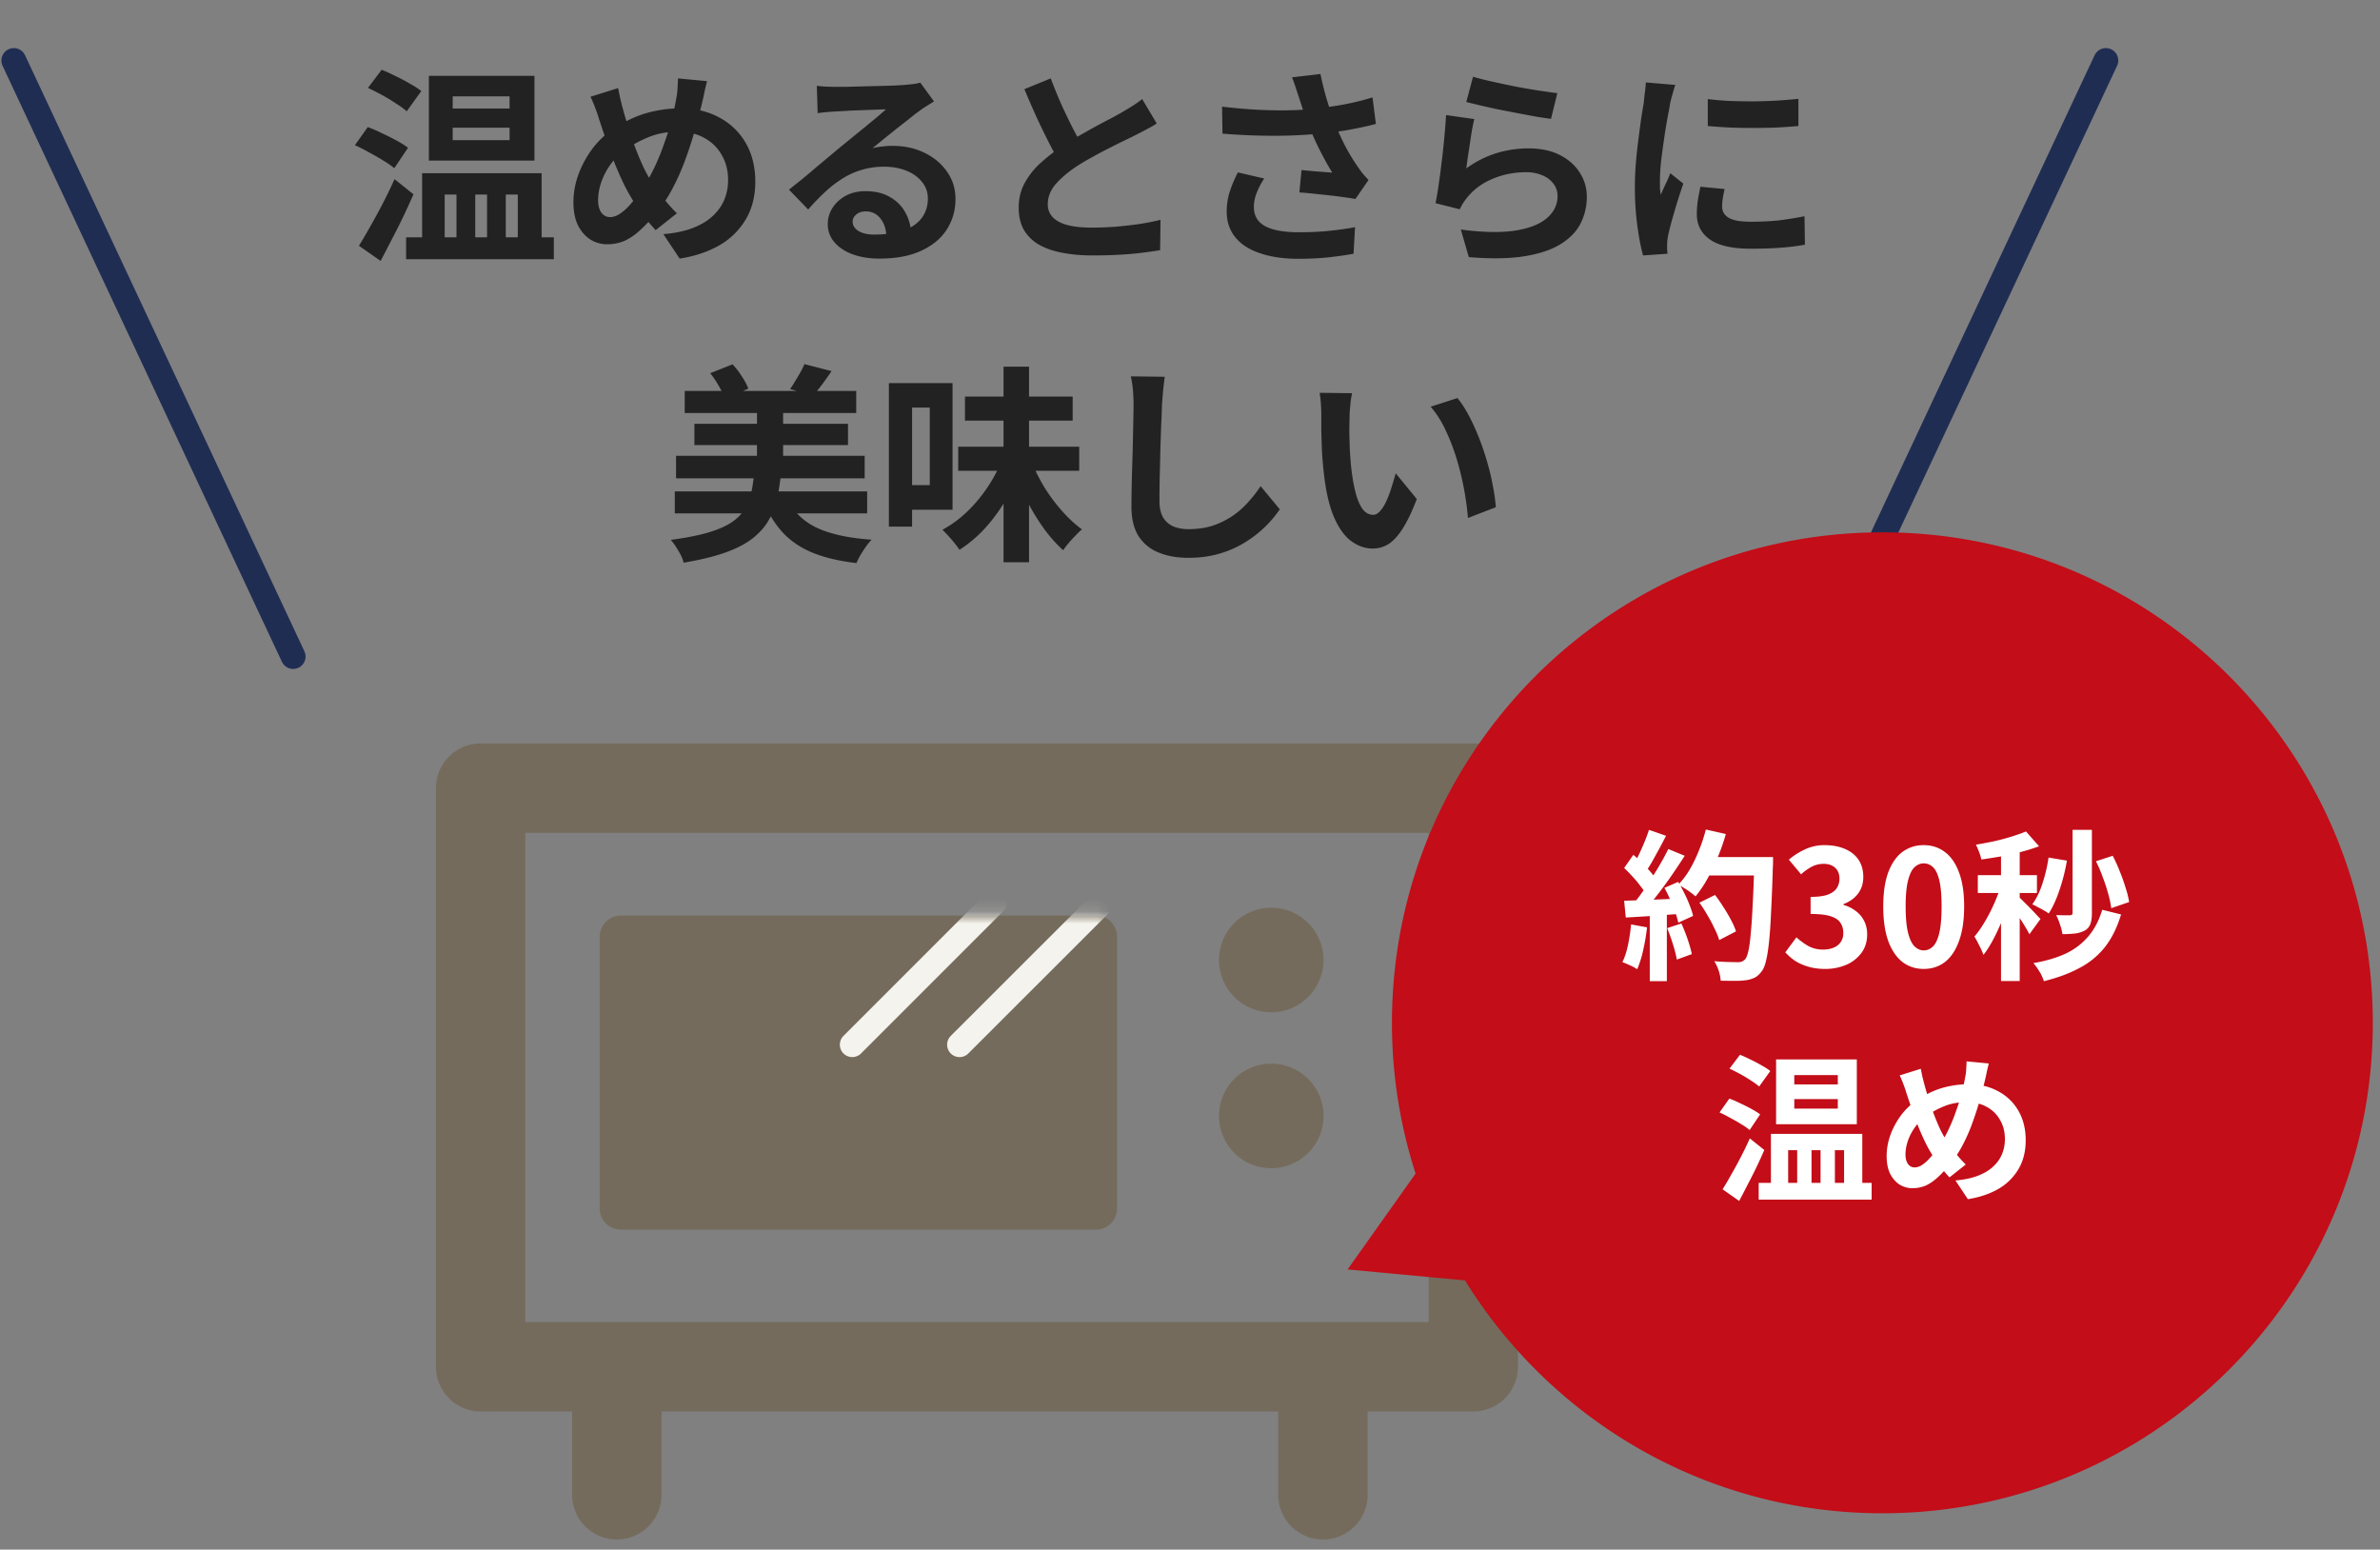 <svg fill="none" height="125" width="192" xmlns="http://www.w3.org/2000/svg" xmlns:xlink="http://www.w3.org/1999/xlink"><rect width="100%" height="100%" fill="#808080" stroke="none"/><clipPath id="a"><path d="m0 0h87.29v64.213h-87.29z" transform="translate(35.167 59.969)"/></clipPath><mask id="b" height="27" maskUnits="userSpaceOnUse" width="43" x="48" y="73"><path d="m50.093 73.852h38.311c.942 0 1.713.76 1.713 1.712v21.916c0 .941-.761 1.712-1.713 1.712h-38.311a1.712 1.712 0 0 1 -1.713-1.712v-21.916c0-.941.761-1.712 1.713-1.712z" fill="#fff"/></mask><path d="m169.884 4.88-22.536 48.078m-146.235-48.078 22.536 48.078" stroke="#202d53" stroke-linecap="round" stroke-width="2.003"/><g clip-path="url(#a)"><path d="m118.854 63.575h-80.08v46.675h80.08z" stroke="#746b5c" stroke-linecap="round" stroke-linejoin="round" stroke-width="7.212"/><path d="m50.093 73.852h38.311c.942 0 1.713.76 1.713 1.712v21.916c0 .941-.761 1.712-1.713 1.712h-38.311a1.712 1.712 0 0 1 -1.713-1.712v-21.916c0-.941.761-1.712 1.713-1.712zm52.463 7.802a4.217 4.217 0 1 0 0-8.434 4.217 4.217 0 0 0 0 8.434zm0 12.58a4.217 4.217 0 1 0 0-8.434 4.217 4.217 0 0 0 0 8.434z" fill="#746b5c"/><path d="m49.761 120.577v-8.664m56.963 8.664v-8.664" stroke="#746b5c" stroke-linecap="round" stroke-linejoin="round" stroke-width="7.212"/><g mask="url(#b)"><path d="m68.753 84.269 11.487-11.489m-2.833 11.49 11.499-11.49" stroke="#f4f3ed" stroke-linecap="round" stroke-miterlimit="10" stroke-width="2.003"/></g></g><path d="m151.855 42.941c21.85 0 39.563 17.714 39.564 39.564 0 21.85-17.714 39.563-39.564 39.563-14.228 0-26.7-7.511-33.672-18.784l-9.468-.886 5.484-7.731a39.523 39.523 0 0 1 -1.907-12.162c0-21.85 17.713-39.563 39.563-39.564z" fill="#c30d18"/><path d="m137.095 72.815 1.261-.624c.226.294.451.62.676.975.226.346.429.693.611 1.04.182.338.317.645.403.923l-1.352.702a5.554 5.554 0 0 0 -.377-.923 11.632 11.632 0 0 0 -.572-1.08 11.192 11.192 0 0 0 -.65-1.013zm.442-3.68h4.667v1.483h-4.667v-1.482zm3.991 0h1.508v.457c0 .112-.004.203-.013.273-.043 1.43-.091 2.647-.143 3.653-.043.996-.099 1.82-.169 2.47-.069.65-.151 1.16-.247 1.534-.086.372-.199.645-.338.819-.182.25-.372.424-.572.52a2.39 2.39 0 0 1 -.702.208 6.43 6.43 0 0 1 -.91.052c-.364 0-.741-.005-1.131-.013a3.045 3.045 0 0 0 -.156-.793 3.202 3.202 0 0 0 -.364-.78c.416.034.798.056 1.144.065.347.008.603.013.767.013a.818.818 0 0 0 .325-.052.738.738 0 0 0 .247-.17c.104-.112.195-.342.273-.688.078-.347.143-.832.195-1.456.061-.633.113-1.426.156-2.38.052-.953.096-2.092.13-3.418v-.312zm-3.913-2.222 1.612.364a16.996 16.996 0 0 1 -.663 1.898 15.053 15.053 0 0 1 -.832 1.729 9.574 9.574 0 0 1 -.949 1.404 4.91 4.91 0 0 0 -.403-.325 8.598 8.598 0 0 0 -.988-.624c.338-.347.646-.754.923-1.222.278-.477.525-.988.741-1.534.226-.555.412-1.118.559-1.69zm-4.589.026 1.378.48c-.173.339-.355.685-.546 1.04l-.559 1.015c-.182.32-.359.602-.533.845l-1.053-.43c.156-.268.317-.571.481-.91a22.2 22.2 0 0 0 .468-1.052c.148-.356.269-.685.364-.988zm1.56 1.547 1.326.546c-.32.494-.667 1.014-1.04 1.56a36.404 36.404 0 0 1 -1.131 1.547c-.381.494-.736.927-1.066 1.3l-.949-.481c.252-.295.507-.629.767-1.001.26-.373.516-.759.767-1.157.26-.4.503-.798.728-1.196a18.4 18.4 0 0 0 .598-1.118zm-3.562 1.534.741-1.066c.226.19.46.407.702.65.243.234.464.468.663.702.208.234.364.45.468.65l-.793 1.209a4.349 4.349 0 0 0 -.455-.676 8.414 8.414 0 0 0 -.637-.767c-.234-.26-.463-.494-.689-.702zm3.25 1.599 1.105-.481c.174.286.343.593.507.923.165.329.308.654.429.975.122.312.213.593.273.845l-1.196.546a7.01 7.01 0 0 0 -.247-.845c-.112-.33-.247-.663-.403-1.001a9.798 9.798 0 0 0 -.468-.962zm-3.25 1.04a299.57 299.57 0 0 0 4.745-.195l-.013 1.235c-.814.06-1.625.12-2.431.182-.806.052-1.529.095-2.171.13zm3.471 2.21 1.144-.377c.182.39.351.814.507 1.274.156.459.269.858.338 1.196l-1.209.442a9.54 9.54 0 0 0 -.312-1.222 15 15 0 0 0 -.468-1.313zm-2.912-.3 1.287.235c-.069.624-.173 1.239-.312 1.846a8.663 8.663 0 0 1 -.481 1.534 3.278 3.278 0 0 0 -.351-.208c-.147-.07-.299-.14-.455-.208a3.001 3.001 0 0 0 -.39-.156c.191-.39.343-.854.455-1.391.113-.546.195-1.097.247-1.651zm1.508-1.221h1.378v5.798h-1.378zm14.144 4.81c-.502 0-.953-.061-1.352-.182a3.986 3.986 0 0 1 -1.066-.468 4.436 4.436 0 0 1 -.793-.69l.897-1.208c.295.268.616.502.962.702.356.19.75.286 1.183.286.33 0 .616-.052.858-.156a1.21 1.21 0 0 0 .572-.455c.139-.2.208-.442.208-.728 0-.321-.078-.594-.234-.82-.147-.233-.411-.411-.793-.532-.381-.122-.918-.182-1.612-.182v-1.378c.59 0 1.053-.061 1.391-.182.338-.13.577-.304.715-.52.148-.226.221-.481.221-.767 0-.373-.112-.663-.338-.871-.225-.217-.541-.325-.949-.325-.338 0-.654.078-.949.234a4.037 4.037 0 0 0 -.858.61l-.988-1.182a5.69 5.69 0 0 1 1.339-.845 3.638 3.638 0 0 1 1.547-.325c.616 0 1.157.1 1.625.299.477.199.845.49 1.105.87.26.382.39.846.39 1.392 0 .52-.138.966-.416 1.339-.277.372-.671.658-1.183.858v.065c.356.095.676.25.962.468.295.208.525.472.689.793.174.32.26.693.26 1.118 0 .58-.156 1.079-.468 1.495a2.93 2.93 0 0 1 -1.235.962 4.284 4.284 0 0 1 -1.69.325zm7.954 0c-.65 0-1.222-.187-1.716-.56-.485-.38-.866-.944-1.144-1.69-.268-.753-.403-1.685-.403-2.794 0-1.101.135-2.015.403-2.743.278-.737.659-1.287 1.144-1.651a2.816 2.816 0 0 1 1.716-.546c.659 0 1.231.186 1.716.559.486.364.863.91 1.131 1.638.278.728.416 1.642.416 2.743 0 1.109-.138 2.04-.416 2.795-.268.745-.645 1.308-1.131 1.69-.485.372-1.057.559-1.716.559zm0-1.495c.286 0 .538-.109.754-.325.217-.217.386-.581.507-1.092.122-.52.182-1.231.182-2.132 0-.893-.06-1.59-.182-2.093-.121-.512-.29-.867-.507-1.066a1.055 1.055 0 0 0 -.754-.312c-.268 0-.515.104-.741.312-.216.199-.39.554-.52 1.066-.13.502-.195 1.2-.195 2.093 0 .9.065 1.612.195 2.132.13.51.304.875.52 1.092.226.216.473.325.741.325zm12.01-9.724h1.56v6.72c0 .347-.039.633-.117.859a.983.983 0 0 1 -.442.533 2.223 2.223 0 0 1 -.78.247 9.016 9.016 0 0 1 -1.04.052 3.684 3.684 0 0 0 -.195-.767 4.333 4.333 0 0 0 -.312-.767c.243.008.468.013.676.013h.442c.139 0 .208-.065.208-.195zm-1.937 2.236 1.482.247a15.175 15.175 0 0 1 -.598 2.366c-.251.754-.541 1.386-.871 1.898a4.525 4.525 0 0 0 -.39-.247 8.978 8.978 0 0 0 -.507-.273 4.003 4.003 0 0 0 -.429-.221c.33-.442.603-1.001.819-1.677.226-.685.39-1.383.494-2.093zm3.822.299 1.352-.442c.208.39.399.81.572 1.26.182.443.338.88.468 1.314.139.424.234.81.286 1.157l-1.443.494a8.002 8.002 0 0 0 -.247-1.17 13.93 13.93 0 0 0 -.442-1.34c-.164-.459-.346-.883-.546-1.273zm.507 3.913 1.521.377c-.312 1.04-.741 1.91-1.287 2.613a6.364 6.364 0 0 1 -2.041 1.69c-.806.442-1.772.801-2.899 1.079a3.42 3.42 0 0 0 -.351-.767 5.172 5.172 0 0 0 -.494-.69c1.006-.173 1.872-.428 2.6-.766a5.383 5.383 0 0 0 1.82-1.378c.494-.572.871-1.292 1.131-2.158zm-8.164-5.24h1.508v10.986h-1.508v-10.985zm-1.872 2.445h4.771v1.443h-4.771zm1.95.585.91.39a18.99 18.99 0 0 1 -.442 1.456 23.865 23.865 0 0 1 -.572 1.495c-.208.485-.429.944-.663 1.378-.234.433-.476.81-.728 1.13a5.324 5.324 0 0 0 -.338-.753 8.427 8.427 0 0 0 -.39-.728c.226-.26.447-.564.663-.91.226-.356.438-.733.637-1.131a14.226 14.226 0 0 0 .923-2.327zm1.937-4.108 1.053 1.196c-.442.164-.927.316-1.456.455-.528.138-1.07.26-1.625.364-.546.095-1.07.177-1.573.247a3.647 3.647 0 0 0 -.182-.598 4.944 4.944 0 0 0 -.26-.598c.477-.078.962-.17 1.456-.273.503-.113.975-.239 1.417-.377.451-.14.841-.278 1.17-.416zm-.533 5.33c.078.06.195.173.351.338.165.156.338.329.52.52.191.19.36.368.507.533.148.156.256.268.325.338l-.897 1.235a5.595 5.595 0 0 0 -.312-.56 14.087 14.087 0 0 0 -.403-.65 12.814 12.814 0 0 0 -.416-.636 7.197 7.197 0 0 0 -.364-.507zm-18.159 16.258v.767h3.51v-.767zm0-1.937v.754h3.51v-.754zm-1.469-1.261h6.513v5.226h-6.513zm-.416 6.006h7.371v4.654h-1.469v-3.341h-.741v3.34h-1.157v-3.34h-.728v3.34h-1.157v-3.34h-.728v3.34h-1.391zm-.988 3.952h9.113v1.352h-9.113zm-2.353-9.217.845-1.118c.26.104.546.234.858.39.312.147.607.303.884.468.286.156.52.307.702.455l-.897 1.248a4.834 4.834 0 0 0 -.663-.481 10.033 10.033 0 0 0 -.858-.52 16.19 16.19 0 0 0 -.871-.442zm-.806 3.536.793-1.118c.269.095.559.22.871.377.321.147.624.299.91.455s.52.303.702.442l-.845 1.26a4.927 4.927 0 0 0 -.676-.467 13.917 13.917 0 0 0 -.884-.507 9.066 9.066 0 0 0 -.871-.442zm.247 6.2c.208-.329.438-.719.689-1.17.26-.45.52-.927.78-1.43.26-.502.503-1.005.728-1.507l1.17.936a40.487 40.487 0 0 1 -1.339 2.782c-.234.459-.463.9-.689 1.326l-1.339-.936zm21.476-10.152c-.026.112-.06.25-.104.416l-.104.494c-.034.164-.065.299-.091.403-.138.58-.294 1.174-.468 1.78a26.321 26.321 0 0 1 -.585 1.782 13.58 13.58 0 0 1 -.728 1.65c-.26.512-.55.967-.871 1.366-.39.502-.758.914-1.105 1.235-.338.32-.676.559-1.014.715a2.735 2.735 0 0 1 -1.105.22c-.355 0-.693-.095-1.014-.285-.312-.2-.567-.49-.767-.871-.19-.39-.286-.867-.286-1.43 0-.581.104-1.157.312-1.73.217-.58.512-1.117.884-1.611a5.343 5.343 0 0 1 1.339-1.235c.694-.451 1.374-.767 2.041-.95a7.728 7.728 0 0 1 2.041-.272c.902 0 1.699.19 2.392.572a4.051 4.051 0 0 1 1.625 1.573c.39.676.585 1.469.585 2.379s-.203 1.698-.611 2.366a4.462 4.462 0 0 1 -1.651 1.586c-.702.39-1.503.654-2.405.793l-1.001-1.508c.72-.061 1.331-.191 1.833-.39.512-.2.923-.451 1.235-.754a2.81 2.81 0 0 0 .702-1.014 3.14 3.14 0 0 0 .221-1.17c0-.59-.13-1.105-.39-1.547a2.646 2.646 0 0 0 -1.066-1.053c-.459-.26-1.001-.39-1.625-.39-.684 0-1.295.112-1.833.338a6.845 6.845 0 0 0 -1.482.819 3.676 3.676 0 0 0 -.871.884 4.146 4.146 0 0 0 -.559 1.079c-.13.38-.195.75-.195 1.105 0 .312.065.563.195.754.139.19.321.286.546.286.165 0 .334-.048.507-.143.174-.104.347-.239.52-.403a6 6 0 0 0 .52-.598c.174-.226.347-.464.52-.715.243-.373.473-.79.689-1.248.217-.46.412-.94.585-1.443a16.2 16.2 0 0 0 .741-2.77c.044-.19.07-.407.078-.65.018-.242.026-.437.026-.584zm-5.486.429.13.637c.052.208.104.411.156.61.096.356.208.742.338 1.158.13.407.269.814.416 1.222.156.407.312.784.468 1.13.156.339.312.629.468.872.226.346.481.71.767 1.092.286.372.581.706.884 1l-1.313 1.04c-.26-.285-.494-.558-.702-.818a20.04 20.04 0 0 1 -.624-.897 12.07 12.07 0 0 1 -.585-1.027 23.64 23.64 0 0 1 -.572-1.274c-.182-.46-.359-.932-.533-1.417-.164-.486-.325-.967-.481-1.443a7.528 7.528 0 0 0 -.234-.676 7.043 7.043 0 0 0 -.286-.676z" fill="#fff"/><path d="m36.519 10.303v1.003h4.59v-1.003zm0-2.533v.986h4.59v-.986zm-1.921-1.649h8.517v6.834h-8.517zm-.544 7.854h9.639v6.086h-1.921v-4.369h-.97v4.369h-1.512v-4.369h-.952v4.369h-1.513v-4.369h-.952v4.369h-1.82v-6.086zm-1.292 5.168h11.917v1.768h-11.917zm-3.077-12.053 1.105-1.462c.34.136.714.306 1.122.51.408.193.793.397 1.156.612.374.204.68.402.918.595l-1.173 1.632a6.441 6.441 0 0 0 -.867-.629 13.409 13.409 0 0 0 -1.122-.68 21.744 21.744 0 0 0 -1.14-.578zm-1.054 4.624 1.037-1.462a10.2 10.2 0 0 1 1.139.493c.419.193.816.391 1.19.595s.68.397.918.578l-1.105 1.649a6.536 6.536 0 0 0 -.884-.612 18.353 18.353 0 0 0 -1.156-.663c-.397-.227-.777-.42-1.14-.578zm.323 8.109c.272-.43.572-.94.9-1.53.34-.59.68-1.213 1.02-1.87s.658-1.315.953-1.972l1.53 1.224a79.84 79.84 0 0 1 -.833 1.819c-.295.612-.601 1.218-.918 1.819-.306.6-.607 1.179-.901 1.734zm28.084-13.277c-.034.147-.08.329-.136.544l-.136.646c-.046.215-.085.391-.12.527-.18.76-.385 1.536-.611 2.329a34.95 34.95 0 0 1 -.765 2.329c-.284.77-.601 1.49-.952 2.159-.34.669-.72 1.264-1.14 1.785-.51.657-.991 1.196-1.444 1.615-.442.42-.884.731-1.326.935a3.576 3.576 0 0 1 -1.445.289c-.465 0-.907-.125-1.326-.374-.408-.26-.743-.64-1.003-1.139-.25-.51-.374-1.133-.374-1.87 0-.76.136-1.513.408-2.261a8.297 8.297 0 0 1 1.156-2.108 6.964 6.964 0 0 1 1.75-1.615c.907-.59 1.797-1.003 2.67-1.241a10.098 10.098 0 0 1 2.669-.357c1.178 0 2.221.25 3.128.748a5.304 5.304 0 0 1 2.125 2.057c.51.884.765 1.921.765 3.111s-.267 2.221-.8 3.094a5.842 5.842 0 0 1 -2.158 2.074c-.918.51-1.967.856-3.145 1.037l-1.31-1.972c.941-.08 1.74-.25 2.398-.51.668-.26 1.207-.59 1.615-.986.419-.397.725-.839.918-1.326.192-.487.289-.997.289-1.53 0-.77-.17-1.445-.51-2.023a3.47 3.47 0 0 0 -1.394-1.377c-.601-.34-1.31-.51-2.125-.51-.896 0-1.695.147-2.397.442a8.93 8.93 0 0 0 -1.938 1.071 4.8 4.8 0 0 0 -1.14 1.156 5.393 5.393 0 0 0 -.73 1.411 4.47 4.47 0 0 0 -.255 1.445c0 .408.085.737.255.986.181.25.419.374.714.374.215 0 .436-.062.663-.187a3.94 3.94 0 0 0 .68-.527c.226-.227.453-.487.68-.782a22.3 22.3 0 0 0 .68-.935c.317-.487.617-1.031.9-1.632.284-.6.539-1.23.766-1.887a21.332 21.332 0 0 0 .969-3.621c.056-.25.09-.533.102-.85.022-.317.034-.572.034-.765l2.346.221zm-7.174.561c.056.283.113.561.17.833.068.272.136.538.204.799.124.465.272.969.442 1.513.17.533.351 1.065.544 1.598.204.533.408 1.026.612 1.479.204.442.408.822.612 1.139.294.453.629.93 1.003 1.428.374.487.759.924 1.156 1.309l-1.717 1.36c-.34-.374-.646-.731-.918-1.071-.261-.351-.533-.742-.816-1.173a15.28 15.28 0 0 1 -.765-1.343c-.25-.51-.499-1.065-.748-1.666-.238-.6-.47-1.218-.697-1.853-.216-.635-.425-1.264-.63-1.887-.09-.306-.192-.6-.305-.884a9.336 9.336 0 0 0 -.374-.884zm16.03-.187c.239.034.494.057.766.068s.532.017.782.017h.816c.362-.011.77-.023 1.224-.034l1.377-.034c.453-.011.861-.023 1.224-.034l.867-.051c.351-.034.629-.062.833-.085a3.25 3.25 0 0 0 .459-.102l1.105 1.513c-.193.125-.391.25-.595.374-.204.125-.403.26-.595.408-.227.159-.499.368-.816.629l-1.02.799-1.037.833a53.87 53.87 0 0 1 -.901.731c.283-.068.555-.113.816-.136.26-.034.527-.051.799-.051.963 0 1.824.187 2.584.561.77.374 1.377.884 1.819 1.53.453.635.68 1.366.68 2.193 0 .895-.227 1.706-.68 2.431-.454.725-1.14 1.303-2.057 1.734-.907.43-2.046.646-3.417.646-.782 0-1.49-.113-2.125-.34-.624-.227-1.117-.55-1.48-.969a2.189 2.189 0 0 1 -.543-1.479c0-.465.124-.895.374-1.292.26-.408.617-.737 1.07-.986.465-.25.998-.374 1.599-.374.782 0 1.439.159 1.972.476.544.306.957.72 1.24 1.241.295.521.448 1.094.46 1.717l-1.99.272c-.01-.623-.17-1.122-.475-1.496-.295-.385-.692-.578-1.19-.578-.318 0-.573.085-.765.255-.193.159-.29.346-.29.561 0 .317.16.572.477.765s.73.289 1.24.289c.964 0 1.769-.113 2.415-.34.646-.238 1.127-.572 1.445-1.003.328-.442.493-.963.493-1.564 0-.51-.159-.958-.476-1.343-.306-.385-.726-.686-1.258-.901-.533-.215-1.134-.323-1.802-.323a6.02 6.02 0 0 0 -1.802.255 6.12 6.12 0 0 0 -1.547.697 9.248 9.248 0 0 0 -1.411 1.088c-.454.42-.907.89-1.36 1.411l-1.547-1.598c.306-.25.651-.527 1.037-.833.385-.317.776-.646 1.173-.986l1.139-.952c.362-.306.668-.561.918-.765l.833-.68c.317-.26.646-.527.986-.799.34-.283.663-.55.969-.799.306-.26.56-.482.765-.663-.17 0-.391.006-.663.017a778.053 778.053 0 0 1 -1.87.068c-.318.011-.618.028-.901.051a33.85 33.85 0 0 0 -1.394.085 9.26 9.26 0 0 0 -.68.085l-.068-2.21zm27.422 3.043c-.25.159-.516.312-.8.459-.271.147-.566.3-.883.459-.261.136-.584.295-.97.476-.373.181-.781.385-1.223.612-.431.215-.867.448-1.31.697-.441.238-.855.482-1.24.731-.703.465-1.275.946-1.717 1.445-.431.499-.646 1.048-.646 1.649 0 .6.294 1.065.884 1.394.589.317 1.473.476 2.652.476.589 0 1.212-.023 1.87-.068a36.06 36.06 0 0 0 1.972-.221 20.008 20.008 0 0 0 1.717-.34l-.034 2.448c-.476.08-.998.153-1.564.221-.556.068-1.162.119-1.82.153-.645.034-1.337.051-2.073.051-.85 0-1.638-.068-2.363-.204-.714-.125-1.343-.334-1.887-.629a3.344 3.344 0 0 1 -1.258-1.19c-.295-.499-.442-1.11-.442-1.836 0-.725.158-1.383.476-1.972a6.213 6.213 0 0 1 1.292-1.632 16.48 16.48 0 0 1 3.11-2.193c.454-.26.896-.51 1.327-.748.442-.238.85-.453 1.224-.646.385-.204.702-.38.952-.527.328-.193.617-.368.867-.527a8.13 8.13 0 0 0 .714-.51zm-8.551-3.638c.283.748.578 1.468.884 2.159.317.691.629 1.337.935 1.938.317.6.606 1.139.867 1.615l-1.921 1.139a33.285 33.285 0 0 1 -.952-1.751 57.652 57.652 0 0 1 -.986-2.04 75.195 75.195 0 0 1 -.952-2.193zm20.009 1.479c-.068-.193-.148-.43-.238-.714a13.148 13.148 0 0 0 -.306-.85l2.295-.272a23.3 23.3 0 0 0 1.088 3.757c.26.703.566 1.394.918 2.074a16.218 16.218 0 0 0 1.394 2.193c.158.181.317.357.476.527l-1.054 1.53c-.238-.045-.539-.09-.901-.136a24.38 24.38 0 0 0 -1.19-.153l-1.275-.136a27.24 27.24 0 0 0 -1.156-.102l.17-1.802c.283.023.583.051.901.085.317.023.612.045.884.068.283.023.515.04.697.051a21.24 21.24 0 0 1 -.646-1.122c-.227-.42-.448-.856-.663-1.309-.216-.465-.414-.93-.595-1.394-.182-.476-.34-.907-.476-1.292-.125-.385-.233-.72-.323-1.003zm-6.188.799c1.054.125 2.045.21 2.975.255.929.045 1.796.057 2.601.034a24.799 24.799 0 0 0 2.21-.153 48.73 48.73 0 0 0 1.513-.221c.498-.08.986-.176 1.462-.289a18.56 18.56 0 0 0 1.377-.374l.272 2.142c-.374.102-.782.198-1.224.289-.431.09-.879.176-1.343.255-.465.068-.924.13-1.377.187a41.32 41.32 0 0 1 -3.774.221 49.673 49.673 0 0 1 -4.658-.17zm3.4 5.797a6.101 6.101 0 0 0 -.612 1.173 3.028 3.028 0 0 0 -.221 1.122c0 .714.311 1.235.935 1.564.623.317 1.513.476 2.669.476.929 0 1.768-.04 2.516-.119.759-.08 1.439-.176 2.04-.289l-.119 2.142c-.476.09-1.1.181-1.87.272-.76.09-1.661.136-2.703.136-1.145-.011-2.142-.164-2.992-.459-.85-.283-1.508-.708-1.972-1.275-.465-.578-.697-1.27-.697-2.074 0-.521.073-1.031.22-1.53.16-.51.386-1.054.68-1.632zm16.847-8.211c.408.125.918.255 1.53.391s1.252.272 1.921.408c.668.125 1.297.232 1.887.323.6.09 1.088.159 1.462.204l-.51 2.074a44.41 44.41 0 0 1 -1.241-.187l-1.53-.289c-.533-.102-1.06-.204-1.581-.306a77.107 77.107 0 0 1 -2.482-.578zm.102 3.417c-.057.227-.119.521-.187.884-.057.351-.114.72-.17 1.105-.057.385-.114.754-.17 1.105-.046.351-.085.646-.119.884a8.359 8.359 0 0 1 2.414-1.224 8.825 8.825 0 0 1 2.601-.391c.997 0 1.847.181 2.55.544.702.363 1.235.839 1.598 1.428.374.59.561 1.23.561 1.921a4.73 4.73 0 0 1 -.493 2.142c-.329.657-.867 1.218-1.615 1.683s-1.729.793-2.941.986c-1.213.193-2.703.215-4.471.068l-.646-2.227c1.7.227 3.128.26 4.284.102 1.156-.17 2.028-.499 2.618-.986.6-.499.901-1.105.901-1.819 0-.374-.108-.703-.323-.986a2.057 2.057 0 0 0 -.901-.68 3.215 3.215 0 0 0 -1.309-.255c-.952 0-1.848.176-2.686.527-.828.34-1.508.833-2.04 1.479a5.635 5.635 0 0 0 -.374.51 4.576 4.576 0 0 0 -.255.476l-1.955-.493c.068-.329.136-.714.204-1.156a75.64 75.64 0 0 0 .544-4.556c.045-.51.079-.975.102-1.394zm18.836-1.615c.521.068 1.105.119 1.751.153.657.023 1.32.034 1.989.034.68-.011 1.331-.034 1.955-.068.623-.045 1.161-.09 1.615-.136v2.193c-.522.045-1.094.085-1.717.119a52.85 52.85 0 0 1 -3.859 0 56.896 56.896 0 0 1 -1.734-.119zm1.36 7.259a9.11 9.11 0 0 0 -.153.765 4.246 4.246 0 0 0 -.051.663c0 .181.045.351.136.51.09.147.226.278.408.391.192.102.436.181.731.238.306.045.674.068 1.105.068.759 0 1.473-.034 2.142-.102.668-.08 1.377-.193 2.125-.34l.034 2.295a18.12 18.12 0 0 1 -1.887.238c-.703.057-1.536.085-2.499.085-1.462 0-2.55-.244-3.264-.731-.714-.499-1.071-1.184-1.071-2.057 0-.329.022-.669.068-1.02.056-.363.13-.76.221-1.19zm-3.978-8.398a4.494 4.494 0 0 0 -.153.476c-.057.204-.114.402-.17.595-.046.193-.08.34-.102.442-.034.238-.091.55-.17.935-.068.374-.142.799-.221 1.275-.068.465-.136.94-.204 1.428-.068.487-.125.958-.17 1.411-.034.453-.051.85-.051 1.19v.544c.011.204.034.391.068.561.079-.193.164-.385.255-.578l.272-.578c.09-.204.17-.397.238-.578l1.054.833c-.159.465-.323.963-.493 1.496-.159.533-.306 1.037-.442 1.513-.125.465-.221.85-.289 1.156a9.703 9.703 0 0 0 -.068.425 5.155 5.155 0 0 0 -.017.374v.323c.011.136.022.26.034.374l-1.972.136c-.17-.59-.323-1.371-.459-2.346a23.578 23.578 0 0 1 -.204-3.213c0-.635.028-1.28.085-1.938.056-.657.124-1.286.204-1.887.079-.612.153-1.167.221-1.666.079-.499.147-.912.204-1.241.022-.238.051-.504.085-.799.045-.306.073-.595.085-.867zm-79.917 24.68h13.838v1.785h-13.838zm.782 2.652h12.392v1.717h-12.392zm-1.48 2.584h15.216v1.819h-15.215v-1.819zm-.101 2.873h15.52v1.768h-15.52zm6.63-6.987h2.108v5.576h-2.108zm-3.774-2.55 1.802-.714c.272.283.521.606.748.969.238.363.413.691.527.986l-1.904.833a4.784 4.784 0 0 0 -.476-1.037 7.198 7.198 0 0 0 -.697-1.037zm7.599-.731 2.193.561c-.261.385-.522.754-.782 1.105-.261.34-.499.629-.714.867l-1.853-.527c.136-.181.272-.391.408-.629.147-.238.289-.476.425-.714s.243-.459.323-.663zm-4.063 8.908h2.159a14.147 14.147 0 0 1 -.34 2.091 5.895 5.895 0 0 1 -.731 1.751c-.329.521-.777.992-1.343 1.411-.556.408-1.275.765-2.16 1.071-.883.306-1.971.567-3.263.782a2.93 2.93 0 0 0 -.238-.629 8.435 8.435 0 0 0 -.391-.663 3.777 3.777 0 0 0 -.408-.544c1.167-.159 2.136-.346 2.907-.561.782-.227 1.41-.487 1.887-.782.476-.306.844-.652 1.105-1.037.26-.385.447-.816.56-1.292.114-.487.199-1.02.256-1.598zm2.652 1.887c.487 1.065 1.286 1.864 2.397 2.397 1.11.521 2.59.844 4.437.969-.148.147-.3.334-.46.561-.158.227-.305.453-.441.68a5.697 5.697 0 0 0 -.323.646c-1.36-.159-2.522-.43-3.485-.816-.952-.385-1.751-.912-2.397-1.581-.635-.68-1.173-1.519-1.615-2.516zm13.82-4.131h9.759v1.938h-9.758v-1.938zm.545-4.046h8.687v1.938h-8.687zm3.11-2.414h2.058v15.776h-2.057v-15.776zm-.186 7.65 1.598.493c-.34.918-.76 1.802-1.258 2.652a13.78 13.78 0 0 1 -1.683 2.278 10.532 10.532 0 0 1 -2.023 1.7 5.687 5.687 0 0 0 -.391-.527 8.355 8.355 0 0 0 -.51-.595 6.79 6.79 0 0 0 -.476-.493 8.98 8.98 0 0 0 1.938-1.411 11.52 11.52 0 0 0 1.632-1.921c.487-.703.878-1.428 1.173-2.176zm2.414-.051c.283.703.634 1.405 1.054 2.108a14.3 14.3 0 0 0 1.428 1.921c.521.59 1.06 1.088 1.615 1.496a6.5 6.5 0 0 0 -.51.493c-.193.193-.38.397-.561.612a7.91 7.91 0 0 0 -.442.578 11.26 11.26 0 0 1 -1.615-1.836c-.51-.714-.975-1.49-1.394-2.329a22.033 22.033 0 0 1 -1.088-2.567zm-10.421-6.273h4.08v10.217h-4.08v-1.989h2.244v-6.256h-2.244zm-1.054 0h1.87v11.577h-1.87zm22.253-.51c-.046.351-.091.731-.136 1.139-.034.408-.063.782-.085 1.122a66.313 66.313 0 0 1 -.068 1.7c-.023.657-.046 1.349-.068 2.074-.012.725-.029 1.44-.051 2.142-.012.703-.017 1.315-.017 1.836 0 .567.102 1.02.306 1.36.215.329.498.567.85.714.351.136.748.204 1.19.204.702 0 1.343-.09 1.92-.272a6.587 6.587 0 0 0 2.857-1.87c.385-.42.731-.861 1.037-1.326l1.547 1.87a9.188 9.188 0 0 1 -1.071 1.292 9.127 9.127 0 0 1 -1.581 1.275 8.282 8.282 0 0 1 -2.091.969c-.794.25-1.672.374-2.635.374-.93 0-1.74-.147-2.431-.442a3.404 3.404 0 0 1 -1.598-1.326c-.374-.612-.561-1.4-.561-2.363a114.799 114.799 0 0 1 .068-3.451c.022-.646.04-1.275.05-1.887.012-.623.023-1.184.035-1.683.011-.499.017-.895.017-1.19 0-.408-.017-.805-.051-1.19a7.807 7.807 0 0 0 -.17-1.105zm15.113 1.326a7.783 7.783 0 0 0 -.119.697l-.068.765c-.012.25-.017.453-.017.612-.012.374-.017.76-.017 1.156l.034 1.224c.022.408.051.816.085 1.224.079.816.192 1.536.34 2.159.147.623.34 1.11.578 1.462.238.34.538.51.901.51.192 0 .379-.108.561-.323.192-.215.362-.493.51-.833a8.72 8.72 0 0 0 .408-1.105c.124-.385.232-.748.323-1.088l1.7 2.074c-.374.986-.748 1.774-1.122 2.363-.363.578-.743.997-1.139 1.258-.397.25-.828.374-1.292.374-.612 0-1.196-.204-1.751-.612-.544-.408-1.009-1.065-1.394-1.972-.386-.918-.658-2.136-.816-3.655a33.07 33.07 0 0 1 -.136-1.649 88.503 88.503 0 0 1 -.051-1.649v-1.292c0-.238-.012-.521-.034-.85a8.885 8.885 0 0 0 -.102-.884zm8.5.391c.317.385.623.856.918 1.411.294.555.566 1.15.816 1.785.249.635.47 1.286.663 1.955.192.657.345 1.303.459 1.938.124.623.204 1.196.238 1.717l-2.244.867a23.913 23.913 0 0 0 -.306-2.261 22.458 22.458 0 0 0 -.595-2.465c-.25-.827-.55-1.61-.901-2.346a7.95 7.95 0 0 0 -1.207-1.904z" fill="#222"/></svg>